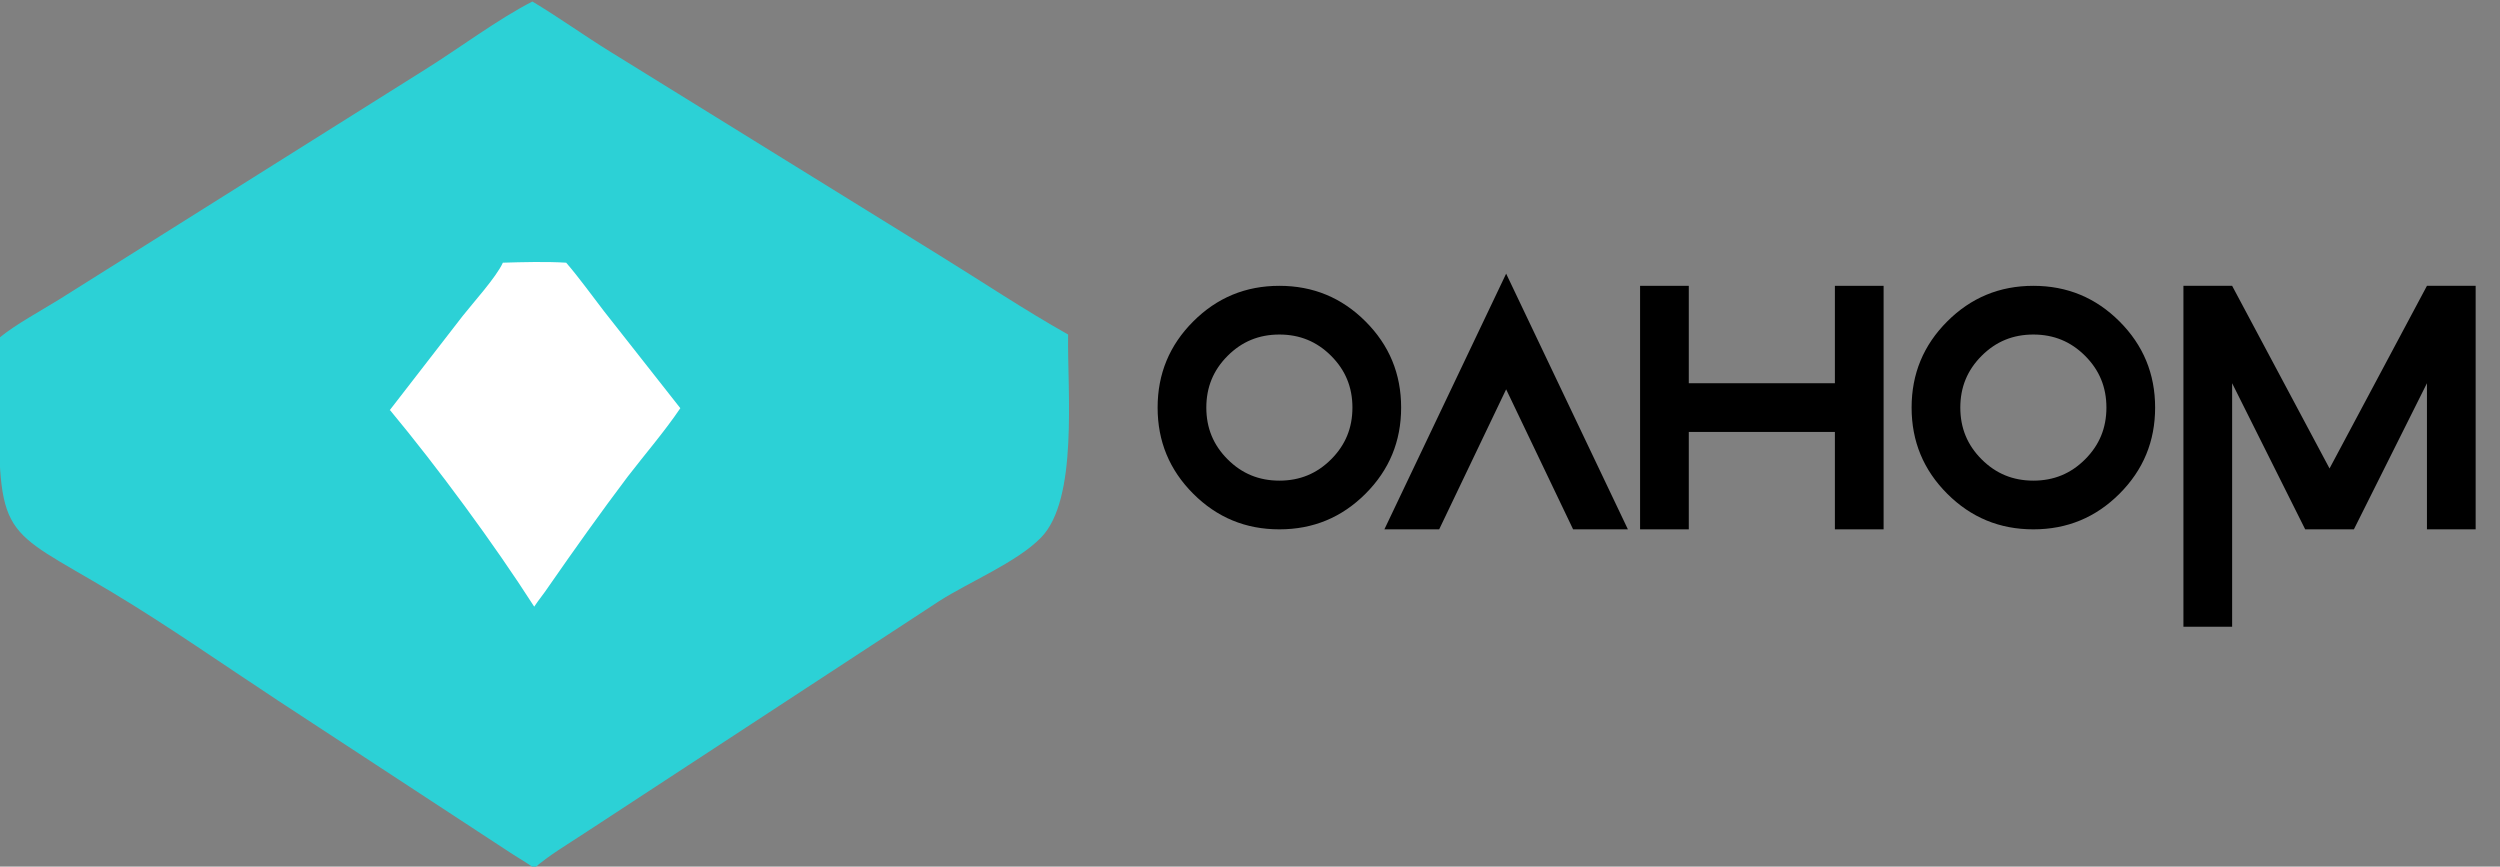 <svg xmlns="http://www.w3.org/2000/svg" id="_&#x5716;&#x5C64;_2" data-name=" &#x5716;&#x5C64; 2" viewBox="0 0 821.3 284.7"><rect x="0" y="0" width="821.3" height="284.7" fill="#808080" stroke="none"/><defs><style>      .cls-1 {        fill: #000;      }      .cls-1, .cls-2, .cls-3 {        stroke-width: 0px;      }      .cls-4 {        isolation: isolate;      }      .cls-2 {        fill: #2cd1d6;      }      .cls-3 {        fill: #fff;      }    </style></defs><path class="cls-2" d="M0,110.8c5.1-4.2,13.6-8.8,19.4-12.4L139.4,23c11.1-6.9,24.3-16.8,35.5-22.5,8.7,5.2,17,11.2,25.6,16.5l108,66.8c14.1,8.7,28,18,42.4,26.1-.3,18.7,3.4,54.1-8.9,66.7-7.9,8.1-23.5,14.5-33.5,20.9l-116.6,76.3c-5.6,3.7-11.3,7-16.4,11.4-2.6-1.9-5.5-3.5-8.2-5.3l-76.2-49.9c-18.1-11.9-35.9-24.4-54.4-35.5C.2,172.7-.4,177.9-.4,129.4s-.3-12.5.3-18.7h0Z"></path><path class="cls-3" d="M128,134.8l24-31c3.3-4.2,11.1-12.8,13.2-17.5,6.5-.2,14.4-.4,20.8,0,4.4,5.1,8.3,10.6,12.4,15.9l25.1,31.9c-5.2,7.7-11.6,15.1-17.3,22.5-8.9,11.8-17.5,23.9-25.9,36-1.5,2.3-3.3,4.4-4.8,6.7-13.2-20.6-31.7-45.7-47.4-64.6h-.1Z"></path><g class="cls-4"><g class="cls-4"><g class="cls-4"><g class="cls-4"><path class="cls-1" d="M420.3,173.9c-11.1,0-20.5-3.9-28.3-11.7-7.8-7.8-11.7-17.2-11.7-28.3s3.9-20.5,11.7-28.3,17.2-11.7,28.3-11.7,20.5,3.9,28.3,11.7c7.8,7.8,11.7,17.2,11.7,28.3s-3.9,20.5-11.7,28.3-17.2,11.7-28.3,11.7ZM420.3,157.9c6.7,0,12.3-2.3,17-7s7-10.3,7-17-2.3-12.3-7-17c-4.7-4.7-10.3-7-17-7s-12.3,2.3-17,7-7,10.3-7,17,2.3,12.3,7,17c4.7,4.7,10.3,7,17,7Z"></path></g></g><g class="cls-4"><g class="cls-4"><path class="cls-1" d="M454.8,173.9l40-84,40,84h-18l-22-46-22,46h-18Z"></path></g></g><g class="cls-4"><g class="cls-4"><path class="cls-1" d="M554.8,141.9v32h-16v-80h16v32h48v-32h16v80h-16v-32h-48Z"></path><path class="cls-1" d="M668,173.9c-11.1,0-20.5-3.9-28.3-11.7-7.8-7.8-11.7-17.2-11.7-28.3s3.9-20.5,11.7-28.3,17.2-11.7,28.3-11.7,20.5,3.9,28.3,11.7c7.8,7.8,11.7,17.2,11.7,28.3s-3.9,20.5-11.7,28.3-17.2,11.7-28.3,11.7ZM668,157.9c6.7,0,12.3-2.3,17-7s7-10.3,7-17-2.3-12.3-7-17c-4.7-4.7-10.3-7-17-7s-12.3,2.3-17,7-7,10.3-7,17,2.3,12.3,7,17c4.7,4.7,10.3,7,17,7Z"></path></g></g><g class="cls-4"><g class="cls-4"><path class="cls-1" d="M733.3,125.9v80h-16v-112h16l32,60,32-60h16v80h-16v-48l-24,48h-16l-24-48Z"></path></g></g></g></g></svg>
